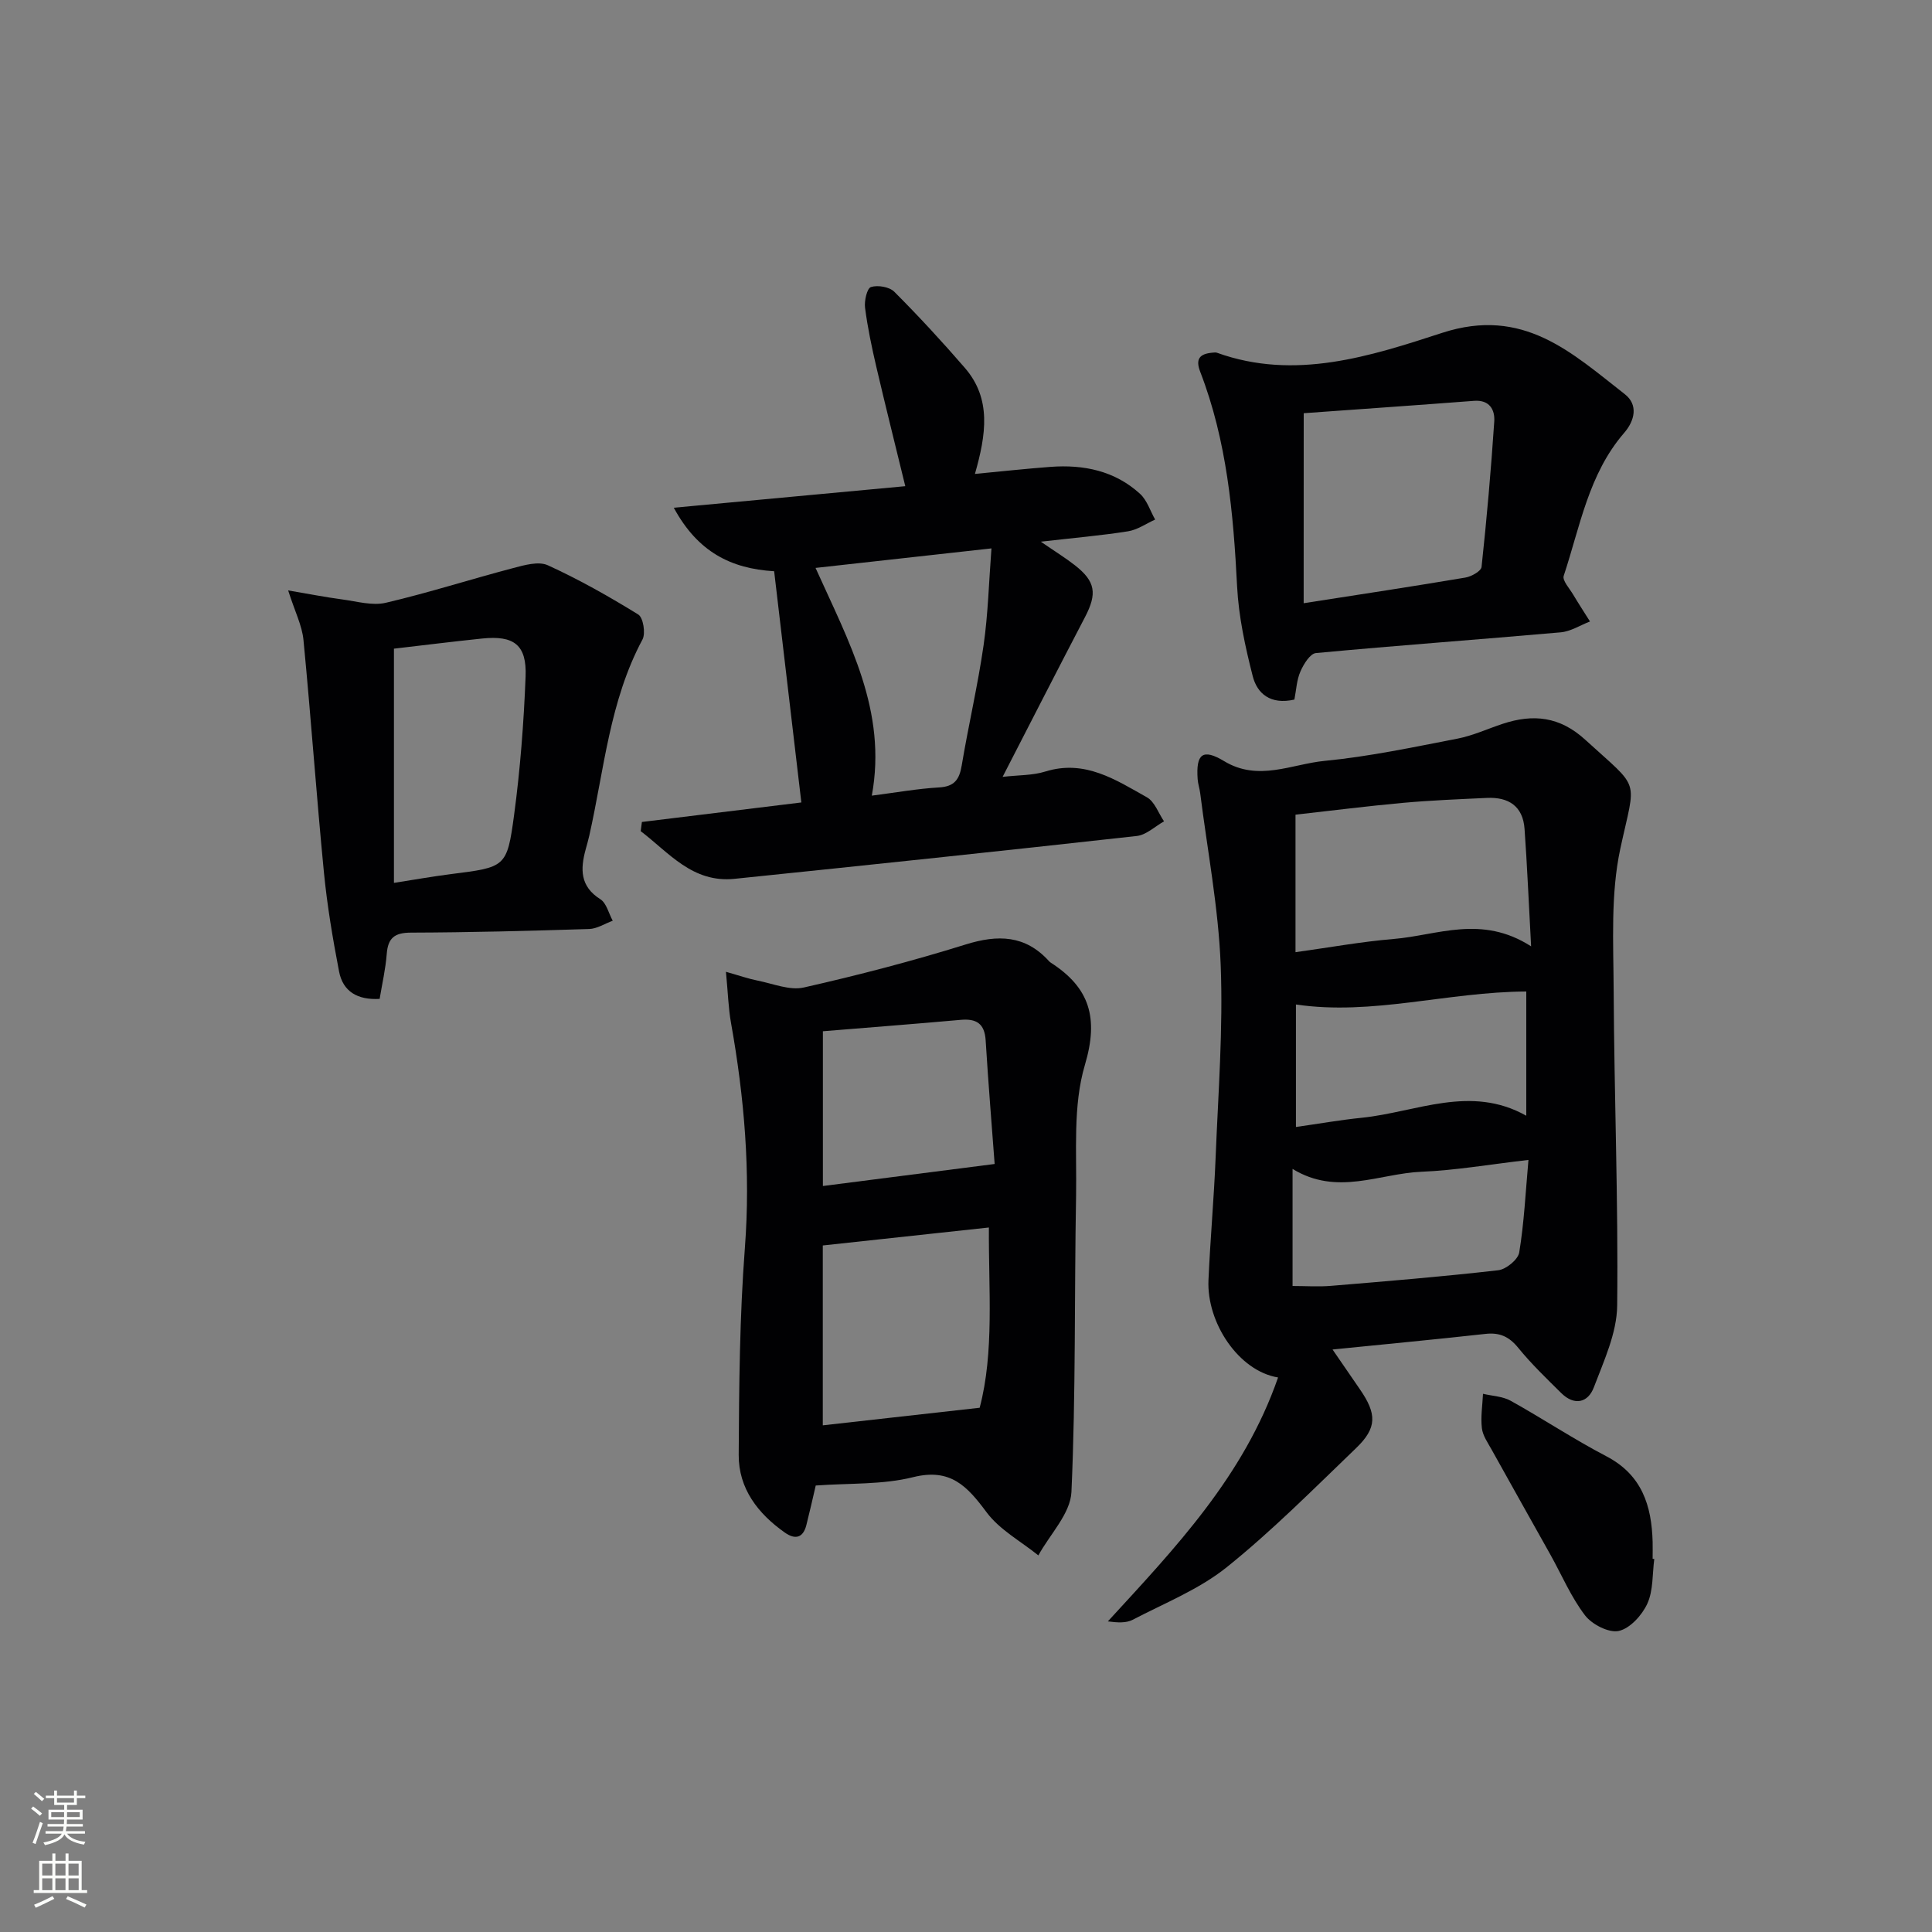 <svg enable-background="new 0 0 400 400" viewBox="0 0 400 400" xmlns="http://www.w3.org/2000/svg"><rect x="0" y="0" width="400" height="400" fill="#808080" stroke="none"/><g fill="#010103"><path d="m264.61 285.19c-8.16-1.33-14.8-11.33-14.41-20.15.37-8.46 1.14-16.91 1.48-25.37.53-13.3 1.57-26.64 1.05-39.9-.47-11.88-2.75-23.69-4.24-35.53-.12-.98-.46-1.94-.53-2.93-.37-5.22 1.03-6.41 5.49-3.72 7.09 4.28 13.97.6 20.81-.06 9.23-.89 18.36-2.84 27.48-4.6 3.21-.62 6.27-2.05 9.4-3.08 6.29-2.07 11.78-1.52 17.05 3.29 11.63 10.62 10.5 7.62 7.28 22.57-2.02 9.4-1.43 19.44-1.38 29.19.11 21.8.97 43.61.73 65.4-.06 5.68-2.75 11.44-4.83 16.93-1.21 3.21-4.04 3.87-6.75 1.19-3.06-3.03-6.19-6.03-8.9-9.36-1.89-2.33-3.84-3.22-6.8-2.89-10.23 1.14-20.48 2.1-31.65 3.23 2.05 2.98 3.83 5.59 5.63 8.19 3.57 5.15 3.6 8.04-.76 12.23-8.75 8.4-17.33 17.07-26.77 24.65-5.73 4.6-12.88 7.44-19.49 10.89-1.35.7-3.11.6-5.13.33 13.96-15.21 28.14-30.03 35.24-50.5zm52.39-89.26c-.5-9.2-.82-16.78-1.36-24.34-.34-4.69-3.32-6.6-7.78-6.39-5.79.27-11.59.5-17.37 1.02-7.5.68-14.98 1.64-22.27 2.45v28.47c7.01-.97 13.65-2.18 20.35-2.74 9.04-.75 18.15-5.08 28.43 1.53zm-1 35.07c0-8.95 0-17.36 0-25.72-16.35.08-31.86 5.03-47.69 2.69v25.36c4.78-.68 9.2-1.46 13.64-1.91 11.3-1.16 22.49-6.92 34.05-.42zm.45 9.15c-8.07.93-15.1 2.16-22.17 2.45-8.69.36-17.43 5.07-26.67-.59v24.24c2.74 0 5.38.19 7.98-.03 11.55-.96 23.1-1.91 34.61-3.23 1.63-.19 4.1-2.21 4.34-3.69 1.01-6.13 1.31-12.4 1.91-19.15z"/><path d="m168.89 307.56c-.64 2.73-1.25 5.47-1.94 8.19-.68 2.68-2.32 3.06-4.45 1.56-5.58-3.93-9.59-9.12-9.56-16.08.08-14.29.19-28.63 1.28-42.87 1.2-15.73-.12-31.15-2.87-46.57-.55-3.07-.63-6.22-1.05-10.59 2.79.79 4.67 1.45 6.59 1.83 3.17.63 6.61 2.08 9.53 1.42 11.27-2.55 22.49-5.47 33.52-8.91 6.69-2.08 12.35-1.95 17.25 3.46.11.12.24.23.38.32 8.03 5.17 9.94 11.42 7.05 21.15-2.52 8.48-1.67 18.05-1.83 27.14-.37 20.43-.04 40.88-.96 61.28-.2 4.48-4.46 8.77-6.85 13.14-3.63-2.93-8.02-5.3-10.72-8.93-4-5.38-7.46-9.2-15.2-7.27-6.35 1.59-13.18 1.22-20.17 1.73zm1.46-49.7v37.24c10.72-1.2 21.14-2.37 32.48-3.64 3.05-11.53 1.82-24.51 1.91-37.32-11.88 1.29-22.97 2.49-34.39 3.72zm.02-44.35v32.04c11.64-1.49 22.98-2.95 35.56-4.56-.56-7.6-1.31-16.6-1.86-25.6-.22-3.5-1.94-4.53-5.18-4.24-9.39.84-18.78 1.56-28.52 2.36z"/><path d="m160.28 118.27c-8.94-.54-15.82-3.99-20.78-13.15 16.48-1.53 32.03-2.98 47.93-4.46-2.06-8.47-4.1-16.58-6-24.72-.94-4.04-1.8-8.11-2.33-12.22-.19-1.43.41-4.04 1.22-4.29 1.41-.45 3.83-.04 4.84.98 5.05 5.06 9.91 10.33 14.59 15.74 5.56 6.41 4.42 13.81 2.1 21.97 5.56-.53 10.59-1.08 15.64-1.46 6.88-.51 13.33.81 18.55 5.59 1.45 1.33 2.1 3.52 3.12 5.32-1.86.84-3.66 2.12-5.61 2.43-5.57.88-11.2 1.36-18.06 2.15 2.94 2.02 5.07 3.33 7.03 4.86 4.31 3.37 4.66 5.87 2.13 10.73-5.67 10.85-11.23 21.76-17.07 33.1 3.3-.38 6.21-.28 8.83-1.1 8.18-2.55 14.57 1.7 21.04 5.33 1.61.9 2.39 3.28 3.55 4.98-1.87 1.05-3.67 2.81-5.63 3.03-27.75 3.09-55.51 6.01-83.28 8.87-8.73.9-13.6-5.43-19.44-9.87.08-.63.17-1.27.25-1.9 10.86-1.33 21.71-2.66 33.01-4.04-1.91-16.22-3.76-31.97-5.63-47.87zm8.57-.69c6.91 15.36 14.87 29.62 11.65 47.15 5.14-.66 9.51-1.45 13.91-1.7 3.17-.18 4.21-1.61 4.7-4.53 1.39-8.32 3.33-16.56 4.53-24.9.93-6.45 1.09-13.01 1.63-20.06-12.62 1.4-24.1 2.67-36.42 4.04z"/><path d="m267.99 144.84c-4.99 1.13-7.72-1.27-8.63-4.86-1.55-6.07-2.91-12.32-3.23-18.55-.77-15.16-2.11-30.16-7.64-44.46-1.05-2.72-.04-3.72 2.5-3.95.33-.03.7-.09.99.02 16.15 5.81 31.79.69 46.62-4.13 16.79-5.46 26.79 4.11 37.81 12.71 2.79 2.18 2.08 5.44-.16 8.02-7.36 8.51-9.12 19.4-12.5 29.58-.32.96 1.18 2.58 1.93 3.84 1.13 1.9 2.34 3.74 3.51 5.61-2.02.78-4 2.07-6.08 2.25-16.88 1.49-33.79 2.71-50.66 4.29-1.21.11-2.56 2.31-3.21 3.81-.78 1.77-.86 3.83-1.25 5.82zm1.92-19.95c11.92-1.86 22.71-3.49 33.48-5.31 1.25-.21 3.25-1.33 3.35-2.2 1.08-10.02 1.96-20.07 2.63-30.12.16-2.43-.98-4.52-4.19-4.27-11.88.91-23.77 1.73-35.26 2.56-.01 13.27-.01 25.99-.01 39.34z"/><path d="m78.6 206.81c-4.56.26-7.6-1.51-8.4-5.67-1.31-6.81-2.47-13.68-3.14-20.57-1.56-16.01-2.68-32.06-4.23-48.07-.29-3-1.78-5.89-3.17-10.26 4.35.74 7.77 1.41 11.22 1.87 2.99.4 6.2 1.34 8.99.69 8.84-2.07 17.52-4.86 26.31-7.17 2.34-.62 5.3-1.48 7.24-.6 6.46 2.95 12.69 6.47 18.73 10.2 1.02.63 1.55 3.89.87 5.17-6.81 12.71-7.93 26.91-11.01 40.59-.22.97-.5 1.93-.76 2.89-1.1 4.05-1.18 7.63 3.04 10.29 1.28.81 1.73 2.94 2.57 4.46-1.63.59-3.24 1.66-4.88 1.71-12.3.39-24.6.71-36.9.75-3.39.01-4.76 1.1-5.01 4.42-.24 3.1-.95 6.16-1.47 9.3zm2.96-24.02c4.32-.67 8.03-1.34 11.76-1.81 11.32-1.44 11.65-1.36 13.11-12.19 1.28-9.51 2.01-19.12 2.39-28.71.26-6.57-2.4-8.56-8.99-7.88-6.2.64-12.38 1.42-18.27 2.1z"/><path d="m342.5 322.77c-.41 3.11-.19 6.52-1.44 9.25-1.09 2.39-3.58 5.13-5.91 5.65-2.06.45-5.55-1.35-6.99-3.23-2.89-3.78-4.79-8.3-7.13-12.5-4.05-7.25-8.14-14.48-12.17-21.75-.8-1.45-1.87-2.94-2.05-4.49-.28-2.33.12-4.75.23-7.13 1.92.46 4.06.52 5.72 1.44 6.67 3.71 13.05 7.96 19.81 11.49 7.38 3.85 9.39 10.22 9.59 17.74.03 1.16 0 2.33 0 3.5.12 0 .23.01.34.03z"/></g><path d="m6.44 374.46.42-.45c.65.47 1.27.95 1.85 1.44l-.45.49c-.65-.56-1.25-1.06-1.82-1.48m.93 7.33-.63-.26c.55-1.36 1.05-2.8 1.53-4.33.19.1.38.19.59.27-.47 1.29-.96 2.73-1.49 4.32m-.38-10.38.44-.42c.43.34 1.01.82 1.74 1.44l-.49.49c-.53-.51-1.09-1.01-1.69-1.51m2.5.35h1.72v-1.04h.59v1.04h3.52v-1.04h.59v1.04h1.75v.53h-1.75v1.42h-2.03v.97h3.22v2.03h-3.24c0 .35-.01.66-.03.93h3.32v.53h-3.37c-.03.27-.08.58-.15.94h3.96v.53h-3.71c.67.92 1.93 1.48 3.79 1.68-.13.24-.23.44-.29.59-2.13-.38-3.48-1.08-4.04-2.12-.43.97-1.77 1.72-4.03 2.23-.09-.19-.2-.37-.33-.55 2.1-.42 3.37-1.03 3.81-1.83h-3.36v-.53h3.58c.08-.29.13-.61.16-.94h-3.33v-.53h3.39c.02-.27.04-.58.04-.93h-3.23v-2.03h3.25v-.97h-2.07v-1.42h-1.73zm1.12 3.44v1h2.65c.01-.3.02-.44.01-.4v-.25-.35zm1.19-2h3.52v-.91h-3.52zm4.71 2h-2.63v.59c0 .15-.01.28-.01.4h2.64z" fill="#fbfcfa"/><path d="m13.56 383.74h.63v1.52h2.72v6.07h1.13v.6h-11.06v-.6h1.13v-6.07h2.73v-1.52h.63v1.52h2.1v-1.52zm-2.69 8.83.38.56c-1.24.63-2.53 1.25-3.85 1.85-.1-.21-.21-.42-.34-.63 1.37-.55 2.63-1.15 3.81-1.78m-2.13-4.27h2.1v-2.45h-2.1zm0 3.04h2.1v-2.46h-2.1zm2.72-3.04h2.1v-2.45h-2.1zm0 3.04h2.1v-2.46h-2.1zm6.07 3.6c-1.41-.71-2.7-1.3-3.86-1.78l.35-.56c1.45.62 2.75 1.19 3.88 1.72zm-1.25-9.09h-2.1v2.45h2.1zm-2.09 5.49h2.1v-2.46h-2.1z" fill="#fbfcfa"/></svg>